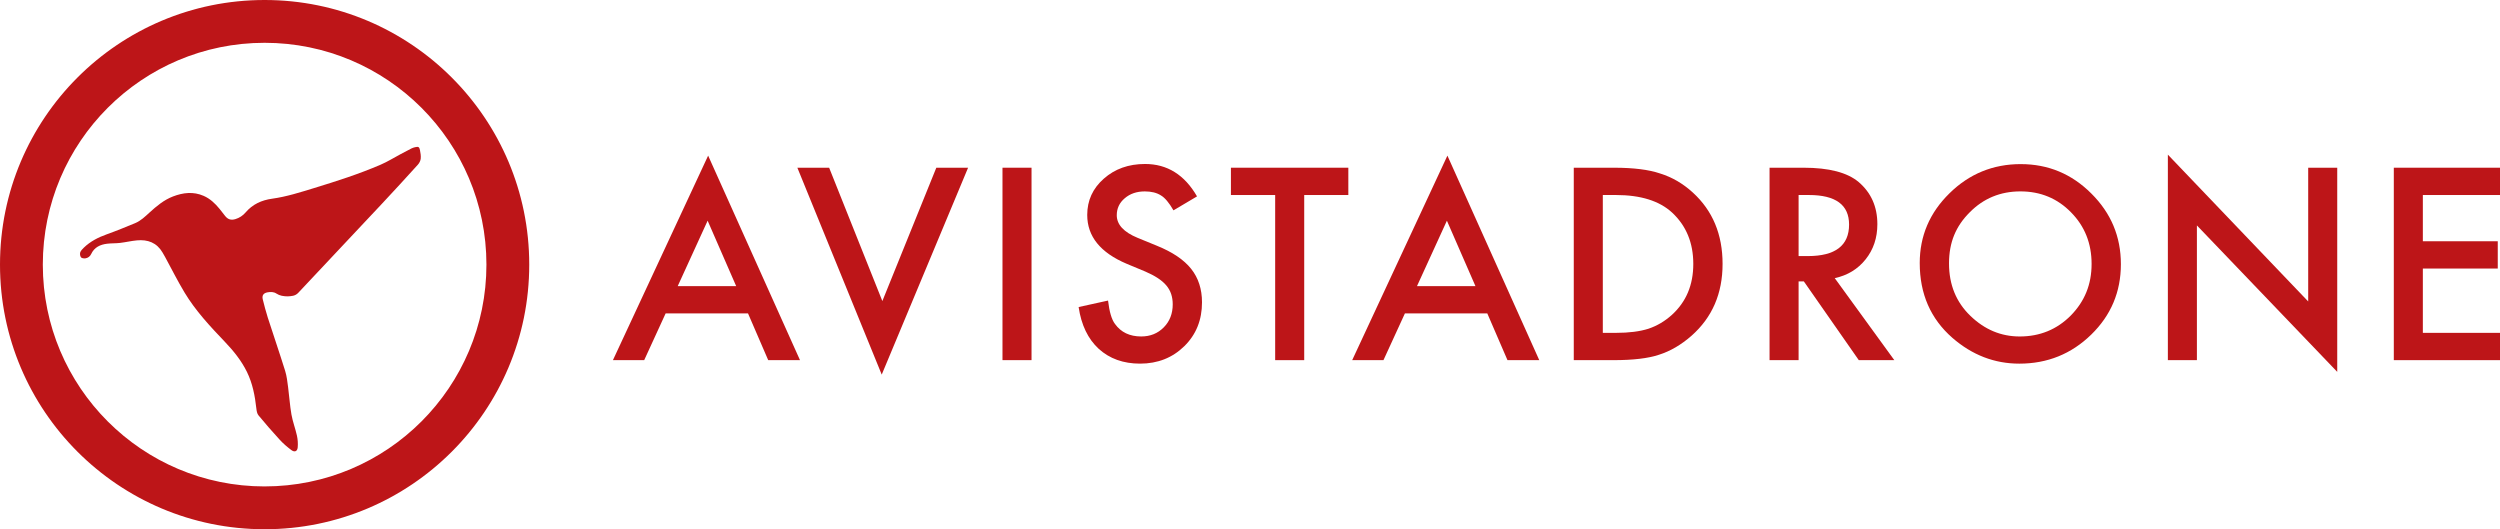 <svg xmlns="http://www.w3.org/2000/svg" id="Capa_2" viewBox="0 0 2259.83 478.39"><defs><style>      .cls-1 {        fill: #bd1518;      }    </style></defs><g id="Capa_1-2" data-name="Capa_1"><g><g><path class="cls-1" d="M239.2,0C107.09,0,0,107.09,0,239.2s107.09,239.2,239.2,239.2,239.2-107.09,239.2-239.2S371.3,0,239.2,0M239.2,439.7c-110.73,0-200.5-89.77-200.5-200.5S128.46,38.69,239.2,38.69s200.5,89.77,200.5,200.5-89.77,200.5-200.5,200.5"></path><path class="cls-1" d="M260.29,267.9c-4-.04-7.37-.52-10.45-2.55-2.45-1.62-5.37-1.62-8.18-1.07-3.58.71-5.01,2.87-4.12,6.38,1.4,5.5,2.78,11.02,4.52,16.42,5.18,16.09,10.68,32.07,15.71,48.2,1.48,4.73,2,9.78,2.66,14.72,1.1,8.24,1.59,16.57,3.03,24.74,1.13,6.42,3.54,12.62,4.95,19.01.76,3.44,1.02,7.11.71,10.61-.32,3.67-2.79,4.7-5.78,2.45-3.69-2.77-7.26-5.82-10.37-9.2-6.64-7.21-13.07-14.62-19.31-22.17-1.26-1.53-1.68-3.98-1.91-6.06-1.28-11.54-3.4-22.84-8.62-33.39-5.05-10.21-12.13-18.92-19.98-27.14-13.28-13.89-26.42-27.98-36.35-44.48-6.29-10.45-11.73-21.39-17.57-32.1-.75-1.37-1.55-2.71-2.33-4.06-5.19-8.87-13.32-11.88-23.21-10.93-5.11.49-10.14,1.7-15.25,2.3-3.8.45-7.68.26-11.49.71-6.38.75-11.72,3.22-14.58,9.42-.96,2.07-2.84,3.44-5.07,3.8-1.32.21-3.37-.04-4.05-.89-.85-1.06-1.15-3.12-.73-4.45.49-1.56,1.88-2.94,3.12-4.16,5.92-5.77,13.08-9.43,20.87-12.21,8.63-3.08,17.11-6.56,25.57-10.06,5.15-2.13,9.09-5.99,13.13-9.67,6.37-5.81,12.97-11.35,21.19-14.5,9.11-3.49,18.36-4.59,27.63-.55,5.92,2.58,10.45,6.9,14.45,11.8,1.72,2.11,3.33,4.3,5.04,6.42,2.56,3.17,5.37,4,9.31,2.81,3.65-1.11,6.77-3.21,9.15-6,6.32-7.41,14.49-11.13,24-12.44,13.04-1.8,25.5-5.82,38.01-9.64,20.3-6.21,40.53-12.68,60.03-21.08,6.26-2.69,12.08-6.35,18.11-9.56,3.26-1.73,6.51-3.49,9.8-5.15,1.02-.52,2.16-.86,3.29-1.13,2.95-.69,3.82-.3,4.4,2.59.51,2.56.95,5.25.68,7.81-.2,1.86-1.24,3.91-2.52,5.34-10.74,11.86-21.54,23.67-32.49,35.34-25.2,26.88-50.52,53.65-75.69,80.55-2.81,3-6.24,2.97-9.32,3.2"></path></g><g><path class="cls-1" d="M554.03,325.55h28.28l19.38-42.25h74.47l18.25,42.25h28.73l-83.03-184.87-86.07,184.87ZM612.61,258.63l27.04-59.14,25.8,59.14h-52.84Z"></path><polygon class="cls-1" points="797.59 272.15 749.48 151.6 720.76 151.6 797.02 338.61 875.09 151.6 846.37 151.6 797.59 272.15"></polygon><rect class="cls-1" x="906.18" y="151.6" width="26.25" height="173.94"></rect><path class="cls-1" d="M1045.76,222.13l-17.35-7.1c-12.62-5.18-18.93-12.02-18.93-20.5,0-6.15,2.4-11.26,7.21-15.32,4.81-4.13,10.85-6.19,18.14-6.19,5.93,0,10.78,1.2,14.53,3.6,3.61,2.1,7.4,6.61,11.38,13.52l21.29-12.62c-11.27-19.52-26.93-29.29-46.98-29.29-14.87,0-27.3,4.43-37.29,13.29-9.99,8.79-14.98,19.72-14.98,32.78,0,19.38,11.9,34.1,35.71,44.16l16.79,6.99c4.35,1.88,8.11,3.85,11.27,5.92,3.15,2.06,5.73,4.28,7.72,6.64,1.99,2.37,3.45,4.96,4.39,7.78.94,2.82,1.41,5.92,1.41,9.29,0,8.41-2.7,15.36-8.11,20.84-5.41,5.48-12.2,8.22-20.39,8.22-10.36,0-18.25-3.76-23.66-11.27-3-3.9-5.11-10.96-6.31-21.18l-26.59,5.86c2.4,16.22,8.45,28.8,18.14,37.74,9.84,8.94,22.3,13.41,37.4,13.41,15.92,0,29.25-5.26,39.99-15.77,10.66-10.44,16-23.66,16-39.65,0-11.95-3.27-22.03-9.8-30.25-6.53-8.22-16.86-15.19-30.98-20.9Z"></path><polygon class="cls-1" points="1112.67 176.28 1152.67 176.28 1152.67 325.55 1178.92 325.55 1178.92 176.28 1218.8 176.28 1218.8 151.6 1112.67 151.6 1112.67 176.28"></polygon><path class="cls-1" d="M1222.28,325.55h28.28l19.38-42.25h74.47l18.25,42.25h28.73l-83.03-184.87-86.07,184.87ZM1280.86,258.63l27.04-59.14,25.8,59.14h-52.84Z"></path><path class="cls-1" d="M1530.17,174.02c-8.86-8.11-18.74-13.86-29.63-17.23-10.14-3.45-23.96-5.18-41.46-5.18h-36.5v173.94h36.05c17.65,0,31.28-1.62,40.89-4.85,10.29-3.23,20.13-8.98,29.52-17.23,18.7-16.52,28.05-38.15,28.05-64.89s-8.98-48.18-26.92-64.56ZM1511.24,284.65c-6.31,5.71-13.37,9.88-21.18,12.51-7.81,2.48-17.61,3.72-29.4,3.72h-11.83v-124.6h11.83c22.38,0,39.32,5.29,50.81,15.89,12.77,11.87,19.15,27.34,19.15,46.42s-6.46,34.29-19.38,46.07Z"></path><path class="cls-1" d="M1686.42,234.41c7.06-8.86,10.59-19.45,10.59-31.77,0-15.77-5.64-28.46-16.9-38.08-10.22-8.63-26.81-12.96-49.8-12.96h-30.75v173.94h26.25v-71.2h4.73l49.68,71.2h32.11l-53.85-74.13c11.57-2.48,20.88-8.15,27.94-17.01ZM1625.81,231.48v-55.2h9.35c24.18,0,36.28,8.9,36.28,26.7,0,19-12.43,28.5-37.29,28.5h-8.34Z"></path><path class="cls-1" d="M1826.67,148.34c-25.09,0-46.56,8.79-64.44,26.36-17.95,17.57-26.92,38.6-26.92,63.09,0,27.87,9.84,50.4,29.52,67.6,17.87,15.54,38.04,23.32,60.5,23.32,25.38,0,47.05-8.75,65-26.25,17.87-17.42,26.81-38.64,26.81-63.65s-8.9-46.15-26.7-63.87c-17.73-17.73-38.98-26.59-63.76-26.59ZM1871.85,285.22c-12.55,12.62-27.94,18.93-46.19,18.93-16.82,0-31.66-6.2-44.5-18.59-12.92-12.39-19.38-28.2-19.38-47.43s6.23-33.72,18.7-46.19c12.47-12.62,27.75-18.93,45.85-18.93s33.42,6.31,45.74,18.93c12.39,12.54,18.59,28.09,18.59,46.64s-6.27,33.87-18.81,46.64Z"></path><polygon class="cls-1" points="2086.45 272.49 1959.6 139.78 1959.6 325.55 1985.85 325.55 1985.85 203.77 2112.7 336.14 2112.7 151.6 2086.45 151.6 2086.45 272.49"></polygon><polygon class="cls-1" points="2259.83 176.28 2259.83 151.6 2163.84 151.6 2163.84 325.55 2259.83 325.55 2259.83 300.88 2190.09 300.88 2190.09 242.74 2257.8 242.74 2257.8 218.08 2190.09 218.08 2190.09 176.28 2259.83 176.28"></polygon></g></g></g></svg>